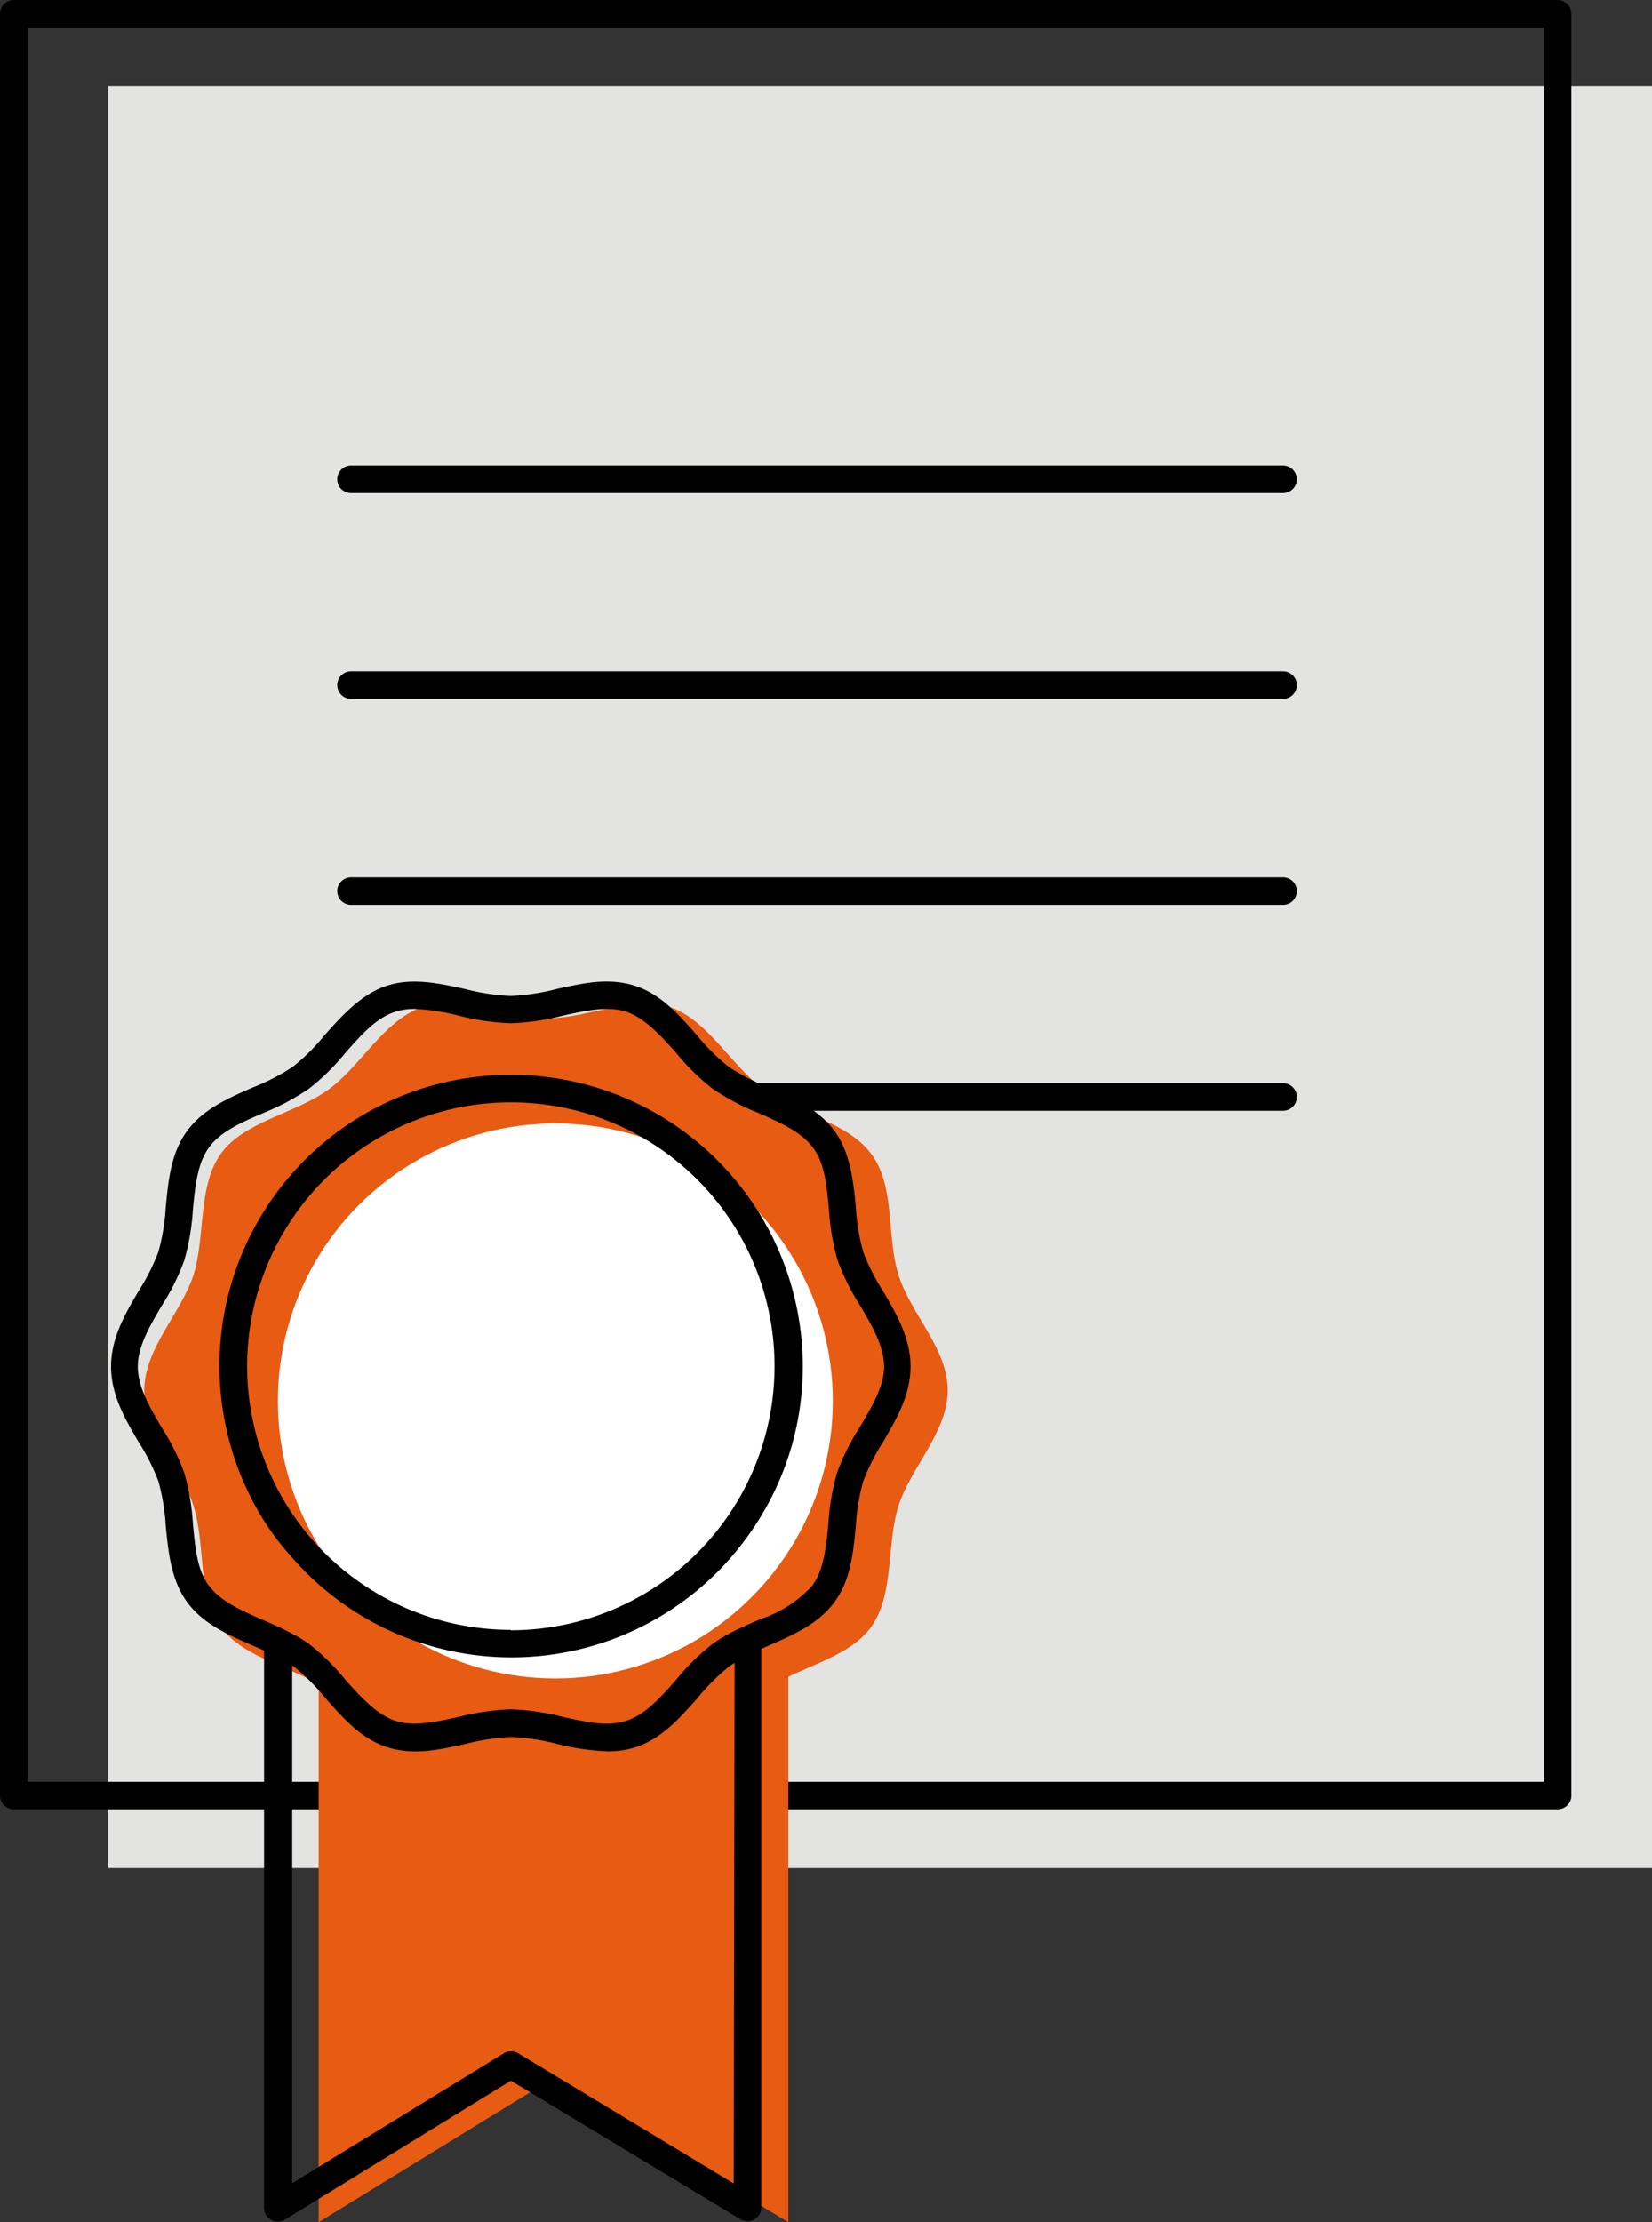 <svg xmlns="http://www.w3.org/2000/svg" viewBox="0 0 119.91 161.27"><rect x="0" y="0" width="119.91" height="161.27" fill="#333333" stroke="none"/><defs><style>.cls-1{fill:#e3e3e2;}.cls-2{fill:#e75b12;}.cls-3{fill:#fff;}</style></defs><g id="Layer_2" data-name="Layer 2"><g id="Layer_1-2" data-name="Layer 1"><rect class="cls-1" x="7.85" y="6.26" width="112.06" height="129.31"/><path d="M113.06,131.31H1a1,1,0,0,1-1-1V1A1,1,0,0,1,1,0H113.06a1,1,0,0,1,1,1V130.31A1,1,0,0,1,113.06,131.31ZM2,129.31H112.06V2H2Z"/><path d="M93.13,35.78H25.48a1,1,0,0,1,0-2H93.13a1,1,0,0,1,0,2Z"/><path d="M93.13,50.72H25.48a1,1,0,0,1,0-2H93.13a1,1,0,0,1,0,2Z"/><path d="M93.13,65.67H25.48a1,1,0,0,1,0-2H93.13a1,1,0,0,1,0,2Z"/><path d="M93.13,80.61H25.48a1,1,0,0,1,0-2H93.13a1,1,0,0,1,0,2Z"/><polyline class="cls-2" points="23.13 111.82 23.13 161.27 40.03 150.89 57.22 161.27 57.22 111.82"/><path class="cls-2" d="M68.79,100.9c0,3-2.67,5.6-3.56,8.33s-.3,6.48-2,8.84-5.4,2.91-7.79,4.64-4,5.05-6.81,6-6-.83-9-.83-6.29,1.72-9,.83-4.46-4.25-6.81-6-6.05-2.26-7.79-4.64-1.09-6-2-8.84-3.56-5.3-3.56-8.33,2.67-5.6,3.56-8.33.3-6.48,2-8.84,5.4-2.91,7.79-4.64,4-5,6.81-6,6,.82,9,.82,6.29-1.71,9-.82,4.46,4.25,6.81,6,6,2.26,7.79,4.64,1.09,6,2,8.84S68.79,97.87,68.79,100.9Z"/><circle class="cls-3" cx="40.31" cy="101.67" r="20.14"/><path d="M37.07,78a21.13,21.13,0,0,0-17.85,32.45,19.81,19.81,0,0,0,2,2.6,21.12,21.12,0,0,0,32.09-.32,21.81,21.81,0,0,0,1.83-2.54,20.91,20.91,0,0,0,3.13-11A21.17,21.17,0,0,0,37.07,78Zm0,40.28A19.14,19.14,0,1,1,56.22,99.17,19.16,19.16,0,0,1,37.07,118.31Z"/><path d="M64.09,93.69a15.36,15.36,0,0,1-1.43-2.83,15.29,15.29,0,0,1-.54-3.27c-.19-1.92-.39-3.91-1.54-5.5s-3-2.4-4.78-3.17a15.36,15.36,0,0,1-2.92-1.51,14.91,14.91,0,0,1-2.29-2.28c-1.29-1.46-2.62-3-4.54-3.6s-3.76-.17-5.63.24a16,16,0,0,1-3.35.51,16.05,16.05,0,0,1-3.34-.51c-1.87-.41-3.8-.83-5.63-.24s-3.25,2.14-4.54,3.6a15.37,15.37,0,0,1-2.29,2.28,15.36,15.36,0,0,1-2.92,1.51c-1.77.77-3.61,1.57-4.78,3.17s-1.35,3.58-1.54,5.5a15.29,15.29,0,0,1-.54,3.27,15.36,15.36,0,0,1-1.43,2.83c-1,1.69-2,3.43-2,5.48s1,3.79,2,5.48a15.36,15.36,0,0,1,1.43,2.83,15.29,15.29,0,0,1,.54,3.27c.19,1.92.39,3.91,1.54,5.5s3,2.4,4.78,3.17l.82.36v40.45a1,1,0,0,0,1.52.85L37.08,151l16.67,10.06a1,1,0,0,0,.51.14,1,1,0,0,0,.49-.13,1,1,0,0,0,.51-.87V119.66l.54-.24c1.77-.77,3.61-1.57,4.78-3.17s1.35-3.58,1.54-5.5a15.29,15.29,0,0,1,.54-3.27,15.68,15.68,0,0,1,1.43-2.83c1-1.69,2-3.43,2-5.48S65.09,95.38,64.09,93.69ZM53.26,158.46,37.59,149a1,1,0,0,0-1,0l-15.38,9.44V120.87a.33.33,0,0,1,.1.06,15.37,15.37,0,0,1,2.29,2.28c1.29,1.46,2.62,3,4.54,3.6s3.76.17,5.63-.24a16.05,16.05,0,0,1,3.34-.51,16,16,0,0,1,3.35.51,17.48,17.48,0,0,0,3.65.53,6.38,6.38,0,0,0,2-.29c1.92-.62,3.25-2.14,4.54-3.6a15.37,15.37,0,0,1,2.29-2.28c.12-.09.25-.17.38-.25Zm9.11-54.83a16.58,16.58,0,0,0-1.61,3.24,17,17,0,0,0-.63,3.69c-.17,1.73-.33,3.37-1.17,4.51a8.77,8.77,0,0,1-3.7,2.41l-.26.11c-.58.25-1.17.51-1.74.79a12,12,0,0,0-1.55.93,16.39,16.39,0,0,0-2.62,2.58c-1.16,1.32-2.26,2.56-3.65,3s-2.91.08-4.59-.29a17.78,17.78,0,0,0-3.78-.55,17.78,17.78,0,0,0-3.77.55c-1.68.37-3.27.72-4.59.29s-2.49-1.69-3.65-3a16.39,16.39,0,0,0-2.62-2.58,9.14,9.14,0,0,0-1.27-.77c-.65-.35-1.33-.65-2-.94h0c-1.6-.7-3.12-1.36-4-2.52s-1-2.78-1.17-4.51a17,17,0,0,0-.63-3.69,16.58,16.58,0,0,0-1.61-3.24c-.9-1.52-1.76-3-1.76-4.46s.86-2.94,1.76-4.46a16.31,16.31,0,0,0,1.61-3.24A17,17,0,0,0,14,87.78c.17-1.73.33-3.36,1.17-4.51s2.36-1.82,4-2.52A17.15,17.15,0,0,0,22.44,79a16.39,16.39,0,0,0,2.62-2.58c1.16-1.32,2.26-2.56,3.65-3a4.43,4.43,0,0,1,1.38-.2,15.57,15.57,0,0,1,3.21.49,17.78,17.78,0,0,0,3.77.55,17.78,17.78,0,0,0,3.78-.55c1.68-.37,3.27-.72,4.59-.29s2.49,1.7,3.65,3A16.39,16.39,0,0,0,51.71,79,17.15,17.15,0,0,0,55,80.75c1.6.7,3.12,1.36,4,2.52s1,2.78,1.17,4.51a17,17,0,0,0,.63,3.69,16.58,16.58,0,0,0,1.61,3.24c.9,1.52,1.76,3,1.76,4.46S63.27,102.11,62.37,103.63Z"/></g></g></svg>
